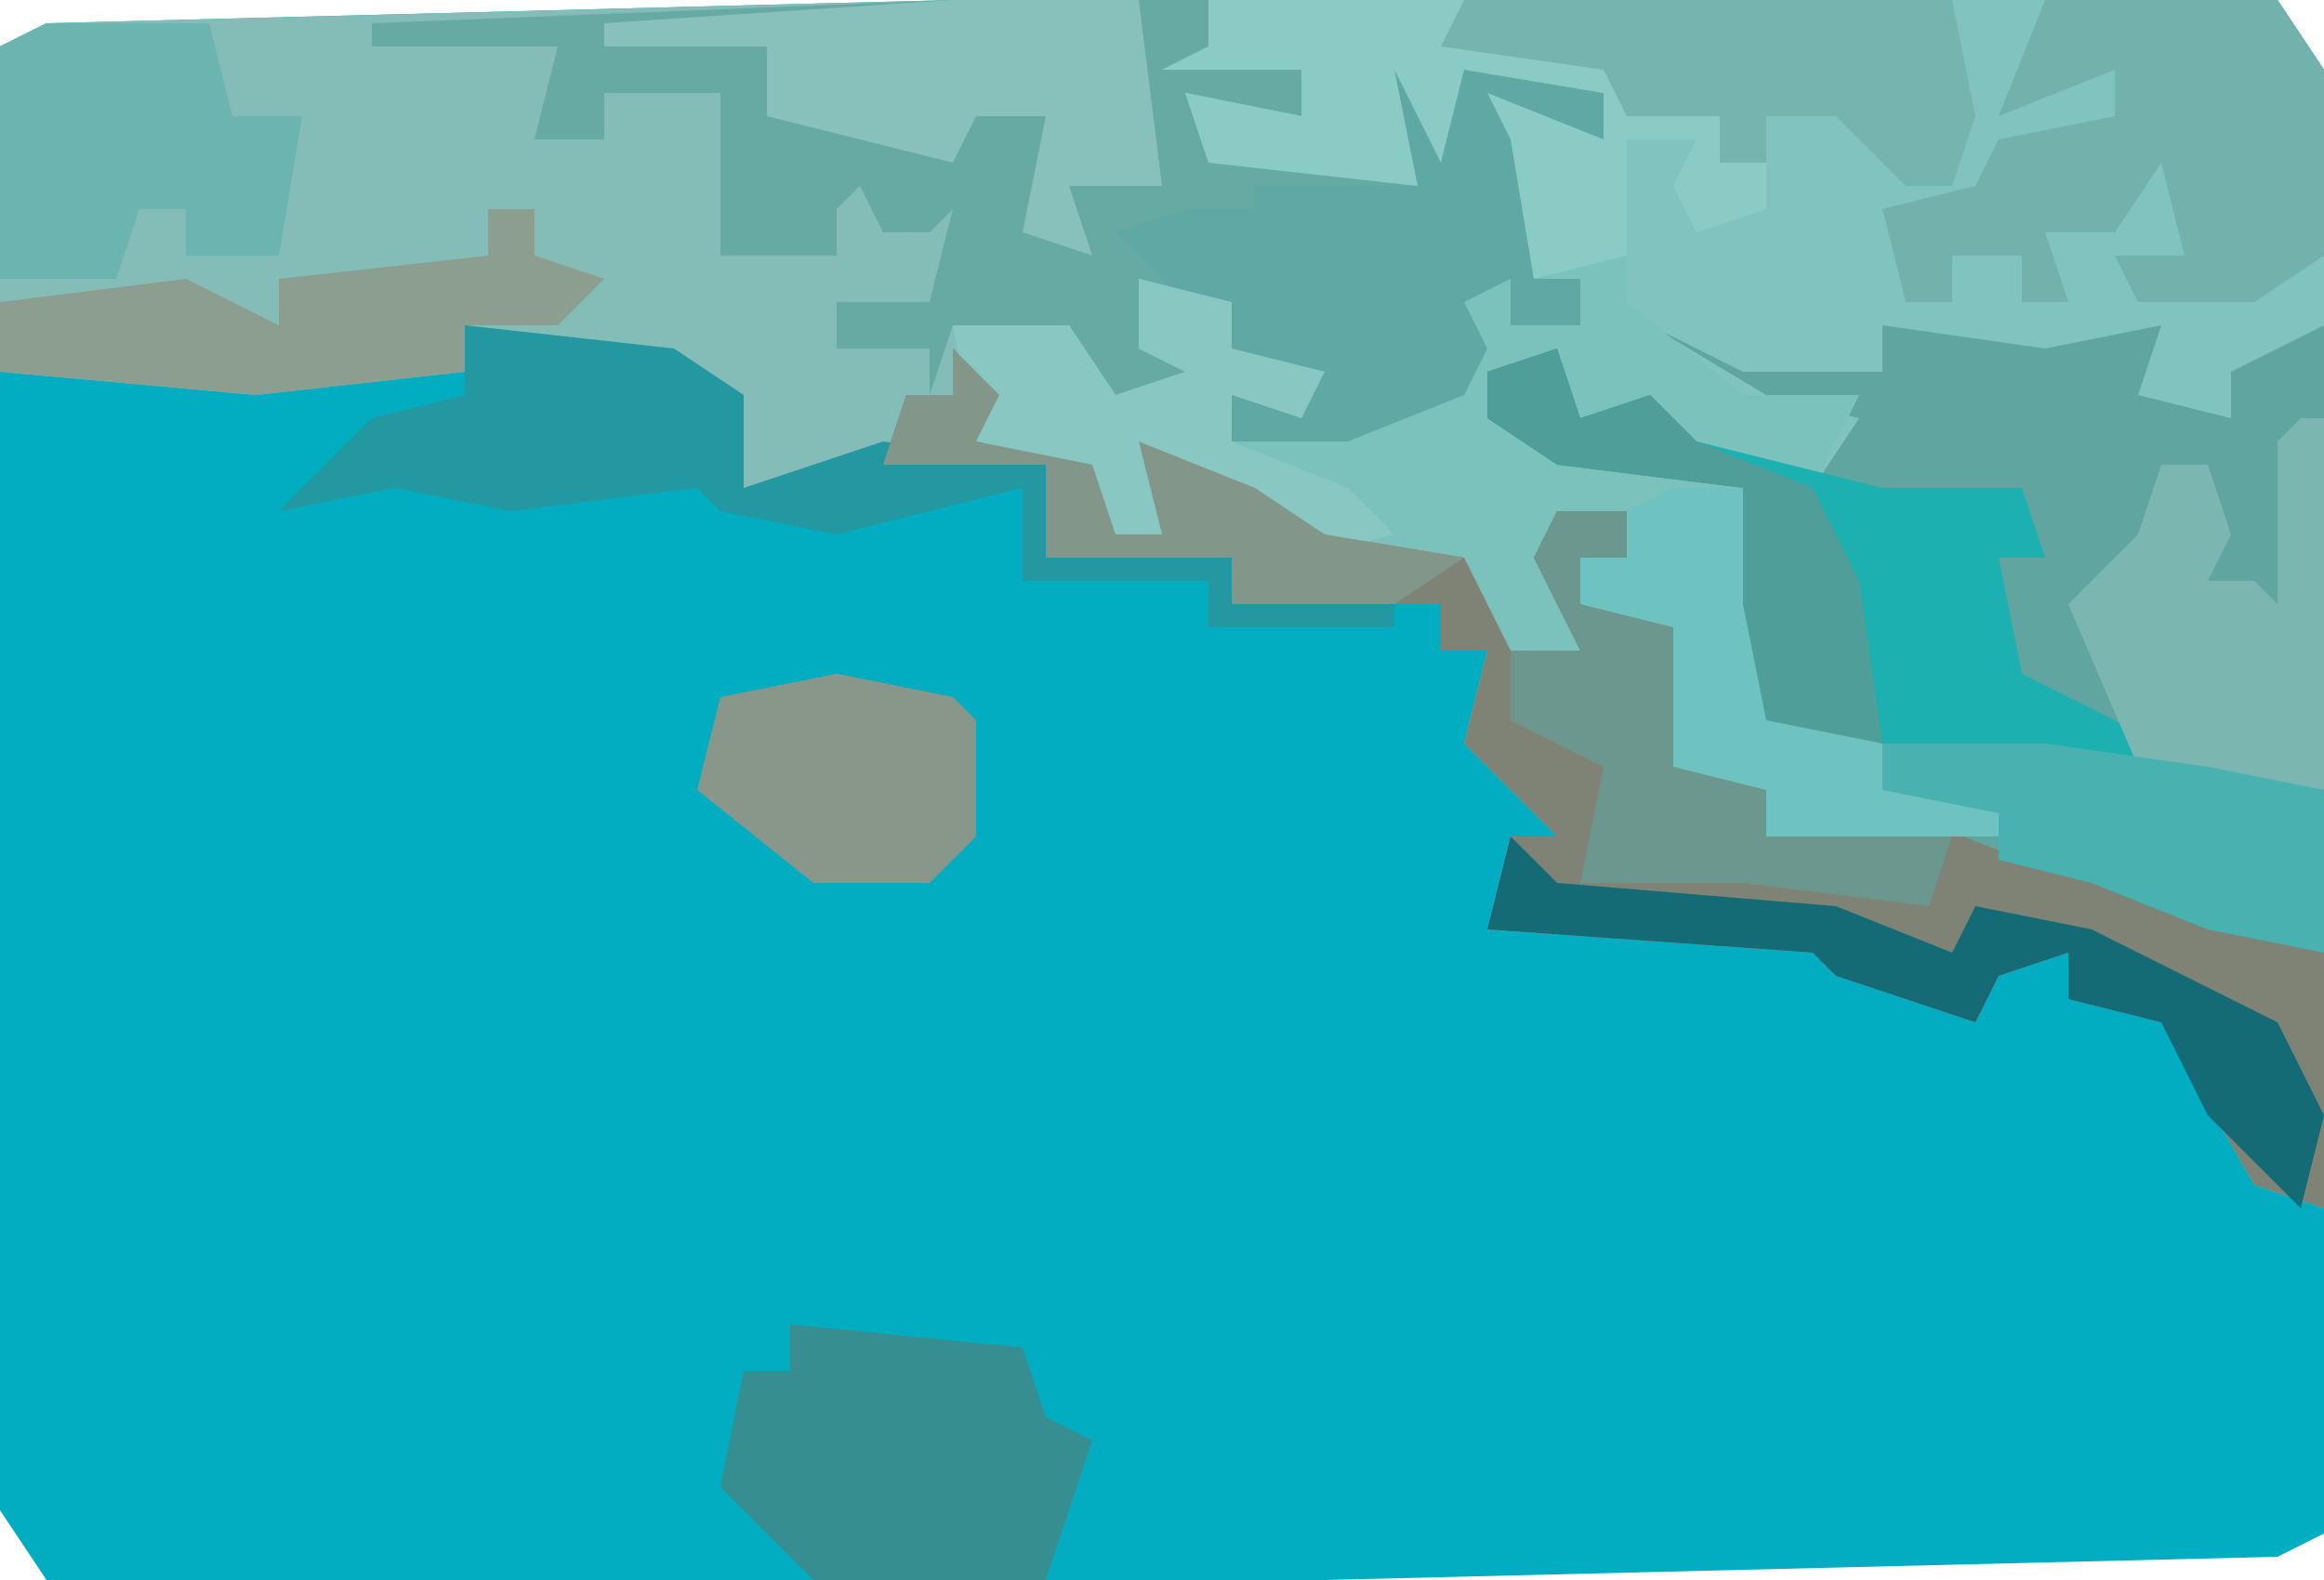 <?xml version="1.0" encoding="UTF-8"?>
<svg version="1.1" xmlns="http://www.w3.org/2000/svg" width="100" height="68">
<path d="M0,0 L57,0 L59,3 L59,66 L57,67 L16,68 L-39,68 L-41,65 L-41,2 L-39,1 Z " fill="#02ADC1" transform="translate(41,0)"/>
<path d="M0,0 L57,0 L59,3 L59,52 L56,51 L52,44 L48,43 L48,41 L45,42 L44,44 L38,42 L37,41 L23,40 L24,36 L26,36 L22,32 L23,28 L21,28 L21,26 L12,26 L12,24 L4,24 L4,20 L-4,20 L-4,21 L-9,21 L-9,17 L-21,14 L-21,16 L-30,17 L-41,16 L-41,2 L-39,1 Z " fill="#84BDB7" transform="translate(41,0)"/>
<path d="M0,0 L5,2 L12,4 L12,2 L24,2 L24,5 L27,6 L26,3 L31,2 L31,40 L28,39 L24,32 L20,31 L20,29 L17,30 L16,32 L10,30 L9,29 L-5,28 L-4,24 L-2,24 L-6,20 L-5,16 L-7,16 L-7,14 L-16,14 L-16,12 L-24,12 L-24,8 L-31,8 L-30,5 L-28,5 L-27,3 L-26,5 L-27,7 L-22,8 L-21,11 L-19,11 L-20,7 L-15,9 L-12,11 L-6,12 L-4,16 L-1,16 L-3,12 L-2,10 L1,10 L1,12 L-1,12 L0,14 L3,15 L4,21 L7,22 L7,24 L13,23 L17,23 L12,22 L12,20 L7,19 L6,14 L6,11 L6,9 L-2,8 L-5,6 L-5,4 L-1,3 L-1,6 L2,5 L4,7 L9,8 L10,6 L4,5 Z " fill="#60A5A0" transform="translate(69,12)"/>
<path d="M0,0 L46,0 L48,3 L48,14 L44,16 L44,18 L40,17 L41,14 L36,15 L29,14 L29,16 L23,16 L19,14 L24,17 L28,18 L26,21 L19,19 L16,18 L15,16 L12,16 L12,18 L23,21 L23,23 L26,24 L25,26 L23,26 L24,30 L29,32 L29,34 L38,35 L38,36 L24,36 L24,34 L20,33 L20,27 L16,26 L16,24 L18,24 L18,22 L15,22 L16,27 L18,30 L13,28 L9,24 L4,24 L-2,20 L-2,23 L-4,23 L-6,20 L-10,19 L-11,14 L-6,14 L-4,17 L-1,16 L-3,15 L-3,12 L1,13 L1,15 L5,16 L4,18 L1,17 L1,19 L7,17 L11,17 L10,12 L13,12 L13,14 L16,14 L16,12 L14,12 L13,6 L12,4 L17,6 L17,4 L11,3 L10,7 L8,3 L9,8 L0,7 L-1,4 L4,5 L4,3 L-2,3 L0,2 Z " fill="#81C3BE" transform="translate(52,0)"/>
<path d="M0,0 L11,0 L11,2 L15,3 L15,5 L10,4 L11,6 L20,8 L18,1 L22,3 L28,4 L28,6 L25,6 L25,9 L27,10 L25,10 L25,12 L27,12 L27,14 L24,14 L24,12 L22,13 L23,15 L22,17 L17,19 L12,19 L12,17 L15,16 L12,15 L11,13 L8,12 L8,15 L11,16 L7,18 L5,14 L0,14 L-1,17 L-1,15 L-5,15 L-5,13 L-1,13 L0,9 L-1,10 L-3,10 L-4,8 L-5,9 L-5,11 L-10,11 L-10,4 L-15,4 L-15,6 L-18,6 L-17,2 L-25,2 L-25,1 Z " fill="#67A9A3" transform="translate(41,0)"/>
<path d="M0,0 L11,0 L11,1 L18,3 L18,5 L22,5 L22,7 L24,7 L24,9 L21,10 L20,8 L21,6 L18,6 L18,13 L23,17 L28,17 L26,21 L19,19 L16,18 L15,16 L12,16 L12,18 L23,21 L23,23 L26,24 L25,26 L23,26 L24,30 L29,32 L29,34 L38,35 L38,36 L24,36 L24,34 L20,33 L20,27 L16,26 L16,24 L18,24 L18,22 L15,22 L16,27 L18,30 L13,28 L9,24 L4,24 L-2,20 L-2,23 L-4,23 L-6,20 L-10,19 L-11,14 L-6,14 L-4,17 L-1,16 L-3,15 L-3,12 L1,13 L1,15 L5,16 L4,18 L1,17 L1,19 L7,17 L11,17 L10,12 L13,12 L13,14 L16,14 L16,12 L14,12 L13,6 L12,4 L17,6 L17,4 L11,3 L10,7 L8,3 L9,8 L0,7 L-1,4 L4,5 L4,3 L-2,3 L0,2 Z " fill="#7BC1BC" transform="translate(52,0)"/>
<path d="M0,0 L2,2 L1,4 L6,5 L7,8 L9,8 L8,4 L13,6 L16,8 L22,9 L24,13 L27,13 L25,9 L26,7 L29,7 L29,9 L27,9 L28,11 L31,12 L32,18 L35,19 L35,21 L41,20 L46,22 L51,22 L59,26 L59,37 L56,36 L52,29 L48,28 L48,26 L45,27 L44,29 L38,27 L37,26 L23,25 L24,21 L26,21 L22,17 L23,13 L21,13 L21,11 L12,11 L12,9 L4,9 L4,5 L-3,5 L-2,2 L0,2 Z " fill="#7E8376" transform="translate(41,15)"/>
<path d="M0,0 L1,3 L4,2 L6,4 L14,6 L20,6 L21,9 L19,9 L20,14 L28,18 L33,19 L33,26 L28,25 L23,23 L19,22 L19,20 L14,19 L14,17 L9,16 L8,11 L8,8 L8,6 L0,5 L-3,3 L-3,1 Z " fill="#1CB0B0" transform="translate(67,15)"/>
<path d="M0,0 L4,2 L10,3 L10,5 L7,5 L7,8 L9,9 L7,9 L7,11 L9,11 L9,13 L6,13 L6,11 L4,12 L5,14 L4,16 L-1,18 L-6,18 L-6,16 L-3,15 L-6,14 L-9,11 L-11,9 L-8,8 L-5,8 L-5,7 L2,7 Z " fill="#5FA8A4" transform="translate(59,1)"/>
<path d="M0,0 L10,0 L12,3 L12,11 L9,13 L4,13 L3,11 L6,11 L5,7 L3,10 L0,10 L1,13 L-1,13 L-1,11 L-4,11 L-4,13 L-6,13 L-7,9 L-3,8 L-2,6 L3,5 L3,3 L-2,5 Z " fill="#73B1AD" transform="translate(88,0)"/>
<path d="M0,0 L9,1 L12,3 L12,7 L18,5 L25,6 L25,10 L33,10 L33,12 L40,12 L40,13 L32,13 L32,11 L24,11 L24,7 L16,9 L11,8 L10,7 L2,8 L-3,7 L-8,8 L-4,4 L0,3 Z " fill="#2398A1" transform="translate(20,14)"/>
<path d="M0,0 L10,1 L11,4 L13,5 L11,11 L1,11 L-3,7 L-2,2 L0,2 Z " fill="#378E90" transform="translate(34,57)"/>
<path d="M0,0 L11,0 L11,1 L18,3 L18,5 L22,5 L22,7 L24,7 L24,9 L21,10 L20,8 L21,6 L18,6 L18,11 L14,12 L13,6 L12,4 L17,6 L17,4 L11,3 L10,7 L8,3 L9,8 L0,7 L-1,4 L4,5 L4,3 L-2,3 L0,2 Z " fill="#8BCBC6" transform="translate(52,0)"/>
<path d="M0,0 L7,0 L8,4 L11,4 L10,10 L6,10 L6,8 L4,8 L3,11 L-2,11 L-2,1 Z " fill="#6BB4AF" transform="translate(2,1)"/>
<path d="M0,0 L1,0 L1,16 L-7,15 L-10,8 L-7,5 L-6,2 L-4,2 L-3,5 L-4,7 L-2,7 L-1,8 L-1,1 Z " fill="#7CB6B0" transform="translate(99,18)"/>
<path d="M0,0 L8,0 L9,8 L5,8 L6,11 L3,10 L4,5 L1,5 L0,7 L-8,5 L-8,2 L-15,2 L-15,1 Z " fill="#88C1BC" transform="translate(41,0)"/>
<path d="M0,0 L2,0 L2,2 L5,3 L3,5 L-1,5 L-1,7 L-10,8 L-21,7 L-21,4 L-13,3 L-9,5 L-9,3 L0,2 Z " fill="#8B9E90" transform="translate(21,9)"/>
<path d="M0,0 L21,0 L22,5 L21,8 L19,8 L16,5 L13,5 L13,7 L11,7 L11,5 L7,5 L6,3 L-1,2 Z " fill="#74B5B0" transform="translate(63,0)"/>
<path d="M0,0 L3,0 L3,2 L1,2 L2,4 L5,5 L6,11 L9,12 L9,14 L15,13 L17,14 L16,17 L8,16 L1,16 L2,11 L-2,9 L-2,6 L1,6 L-1,2 Z " fill="#6B978F" transform="translate(67,22)"/>
<path d="M0,0 L3,0 L3,2 L6,3 L5,5 L3,5 L4,9 L9,11 L9,13 L18,14 L18,15 L4,15 L4,13 L0,12 L0,6 L-4,5 L-4,3 L-2,3 L-2,1 Z " fill="#6EC2BF" transform="translate(72,21)"/>
<path d="M0,0 L7,0 L14,1 L19,2 L19,9 L14,8 L9,6 L5,5 L5,3 L0,2 Z " fill="#49B2B0" transform="translate(81,32)"/>
<path d="M0,0 L4,1 L4,3 L8,4 L7,6 L4,5 L4,7 L9,9 L11,11 L7,12 L1,8 L1,11 L-1,11 L-3,8 L-7,7 L-8,2 L-3,2 L-1,5 L2,4 L0,3 Z " fill="#89C8C2" transform="translate(49,12)"/>
<path d="M0,0 L2,2 L14,3 L19,5 L20,3 L25,4 L33,8 L35,12 L34,16 L30,12 L28,8 L24,7 L24,5 L21,6 L20,8 L14,6 L13,5 L-1,4 Z " fill="#146A75" transform="translate(65,36)"/>
<path d="M0,0 L5,1 L6,2 L6,7 L4,9 L-1,9 L-6,5 L-5,1 Z " fill="#89978A" transform="translate(36,29)"/>
<path d="M0,0 L2,2 L1,4 L6,5 L7,8 L9,8 L8,4 L13,6 L16,8 L22,9 L19,11 L12,11 L12,9 L4,9 L4,5 L-3,5 L-2,2 L0,2 Z " fill="#82978A" transform="translate(41,15)"/>
<path d="M0,0 L1,3 L4,2 L6,4 L11,6 L13,10 L14,17 L9,16 L8,11 L8,8 L8,6 L0,5 L-3,3 L-3,1 Z " fill="#4F9E9A" transform="translate(67,15)"/>
</svg>
